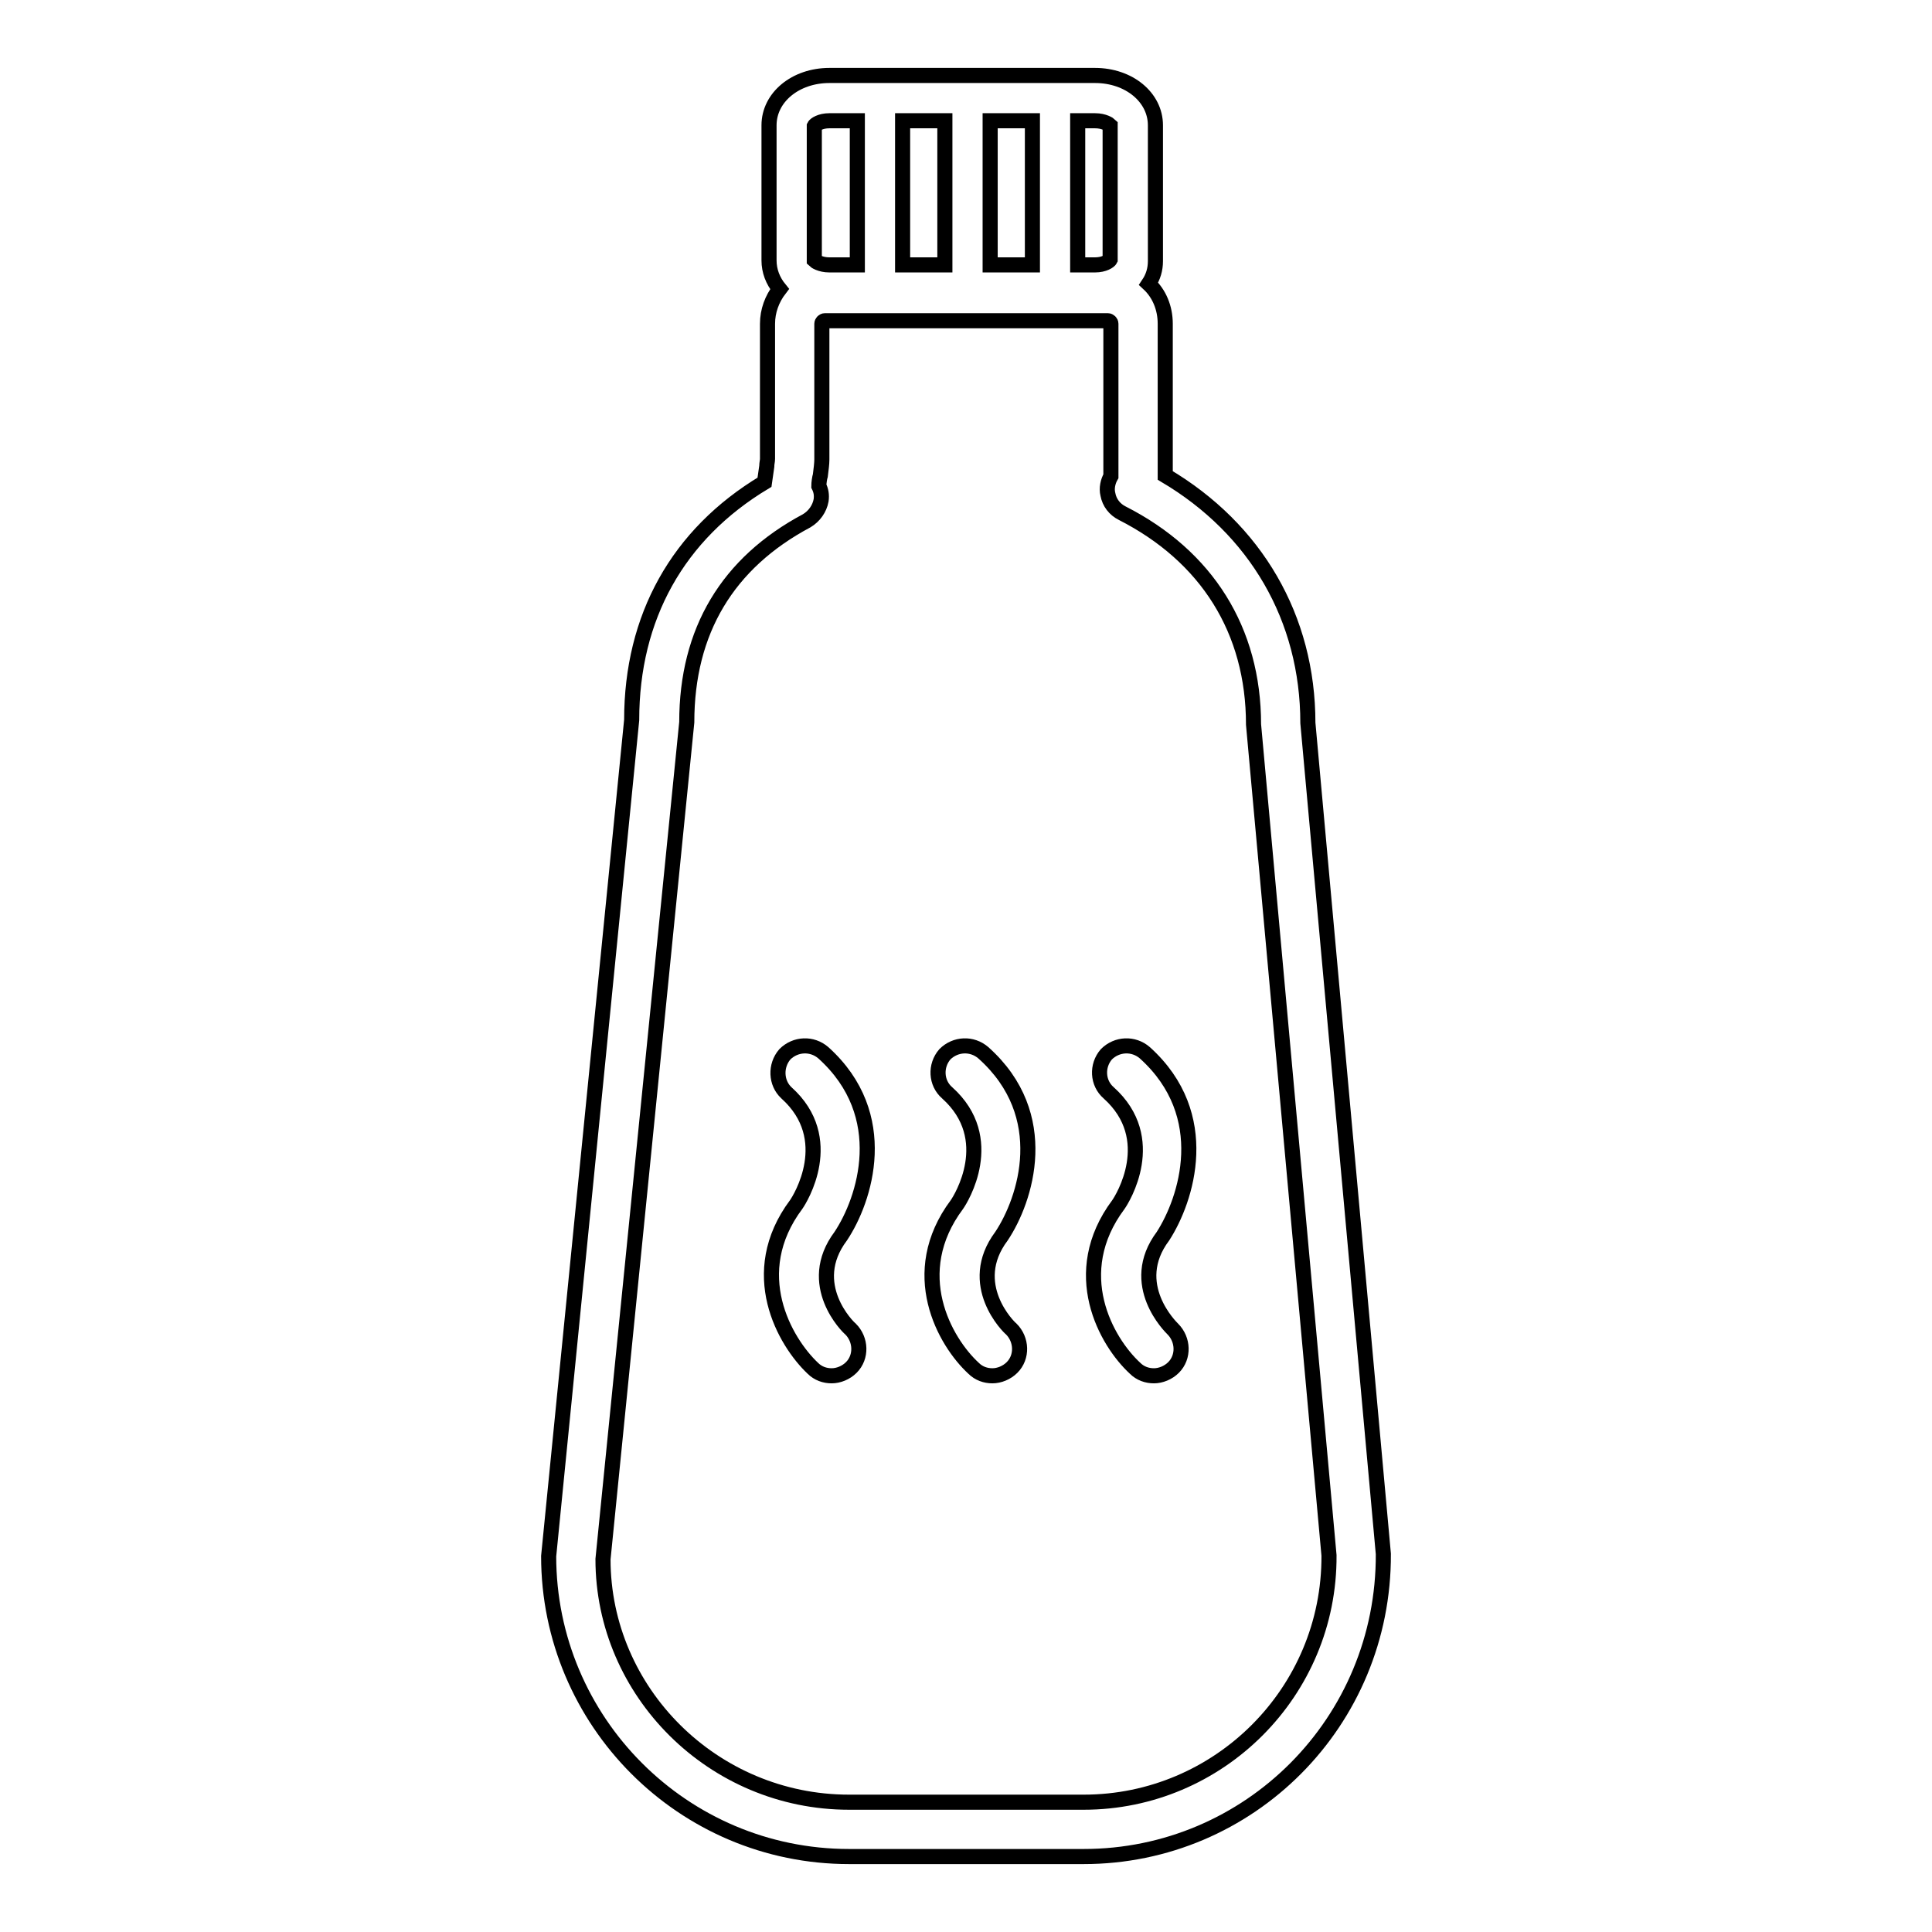 <?xml version="1.0" encoding="utf-8"?>
<!-- Svg Vector Icons : http://www.onlinewebfonts.com/icon -->
<!DOCTYPE svg PUBLIC "-//W3C//DTD SVG 1.1//EN" "http://www.w3.org/Graphics/SVG/1.1/DTD/svg11.dtd">
<svg version="1.1" xmlns="http://www.w3.org/2000/svg" xmlns:xlink="http://www.w3.org/1999/xlink" x="0px" y="0px" viewBox="0 0 256 256" enable-background="new 0 0 256 256" xml:space="preserve">
<g><g><g><path stroke-width="2" fill-opacity="0" stroke="#000000"  d="M109.1,139.5c-1.5-1.3-3.7-1.2-5.1,0.2c-1.3,1.5-1.2,3.8,0.2,5.1c6.8,6.1,1.8,14.1,1.3,14.8c-6.8,9.1-1.5,18.2,2.2,21.7c0.7,0.7,1.6,1,2.5,1c0.9,0,1.9-0.4,2.6-1.1c1.4-1.4,1.3-3.7-0.1-5.1c-0.3-0.2-6.1-5.9-1.3-12.3C114.6,159,118.3,147.8,109.1,139.5z"/><path stroke-width="2" fill-opacity="0" stroke="#000000"  d="M130.3,139.5c-1.5-1.3-3.7-1.2-5.1,0.2c-1.3,1.5-1.2,3.8,0.3,5.1c6.8,6.1,1.8,14.1,1.3,14.8c-6.8,9.1-1.6,18.2,2.2,21.7c0.7,0.7,1.6,1,2.5,1c0.9,0,1.9-0.4,2.6-1.1c1.4-1.4,1.3-3.7-0.1-5.1c-0.3-0.2-6.1-5.9-1.3-12.3C135.9,159,139.6,147.8,130.3,139.5z"/><path stroke-width="2" fill-opacity="0" stroke="#000000"  d="M151.7,139.5c-1.5-1.3-3.7-1.2-5.1,0.2c-1.3,1.5-1.2,3.8,0.3,5.1c6.8,6.1,1.8,14.1,1.3,14.8c-6.8,9.1-1.6,18.2,2.2,21.7c0.7,0.7,1.6,1,2.5,1c0.9,0,1.9-0.4,2.6-1.1c1.4-1.4,1.3-3.7-0.1-5.1c-0.2-0.2-6.1-5.9-1.3-12.3C157.2,159,160.9,147.8,151.7,139.5z"/><path stroke-width="2" fill-opacity="0" stroke="#000000"  d="M173.3,95.8c0-13.9-6.9-25.7-18.9-32.8c0-0.6,0-1.1,0-1.7V42.9c0-2.1-0.8-4-2.2-5.3c0.6-0.9,0.9-1.9,0.9-3V16.6c0-3.7-3.5-6.6-8-6.6h-35.2c-4.5,0-8,2.9-8,6.6v17.9c0,1.4,0.5,2.7,1.4,3.8c-1,1.3-1.6,2.9-1.6,4.6v17.9c0,0.3-0.1,0.6-0.1,1c-0.1,0.7-0.2,1.4-0.3,2.1c-11.5,6.9-17.6,17.9-17.6,31.5l-11,110.8c0,21.9,17.8,39.8,39.8,39.8h31.1c21.9,0,39.8-17.8,39.7-40.1L173.3,95.8z M131.2,35.1V16h5.6v19.1L131.2,35.1L131.2,35.1z M125.2,35.1h-5.6V16h5.6V35.1z M147.1,16.6l0,17.8c-0.1,0.2-0.8,0.7-2,0.7h-2.3V16h2.3C146.3,16,147,16.5,147.1,16.6z M109.9,16h3.7v19.1h-3.7c-1.2,0-1.9-0.5-2-0.6l0-17.8C108,16.5,108.7,16,109.9,16z M143.6,238.8h-31.1c-18,0-32.6-14.6-32.6-32.2L91,95.7c0-12.1,5.4-21.1,15.9-26.7c1-0.6,1.7-1.6,1.9-2.7c0.1-0.7,0-1.3-0.3-1.9c0-0.4,0.1-1.1,0.2-1.4c0.1-0.8,0.2-1.6,0.2-2.1v-18c0-0.2,0.2-0.4,0.4-0.4h37.5c0.2,0,0.4,0.2,0.4,0.4v18v0.5c0,0.4,0,1.3,0,1.7c-0.4,0.7-0.6,1.6-0.4,2.4c0.2,1.1,0.9,2,1.9,2.5c11.2,5.7,17.4,15.5,17.4,28l10,110.1C176.2,224.2,161.5,238.8,143.6,238.8z"/></g><g></g><g></g><g></g><g></g><g></g><g></g><g></g><g></g><g></g><g></g><g></g><g></g><g></g><g></g><g></g></g></g>
</svg>
